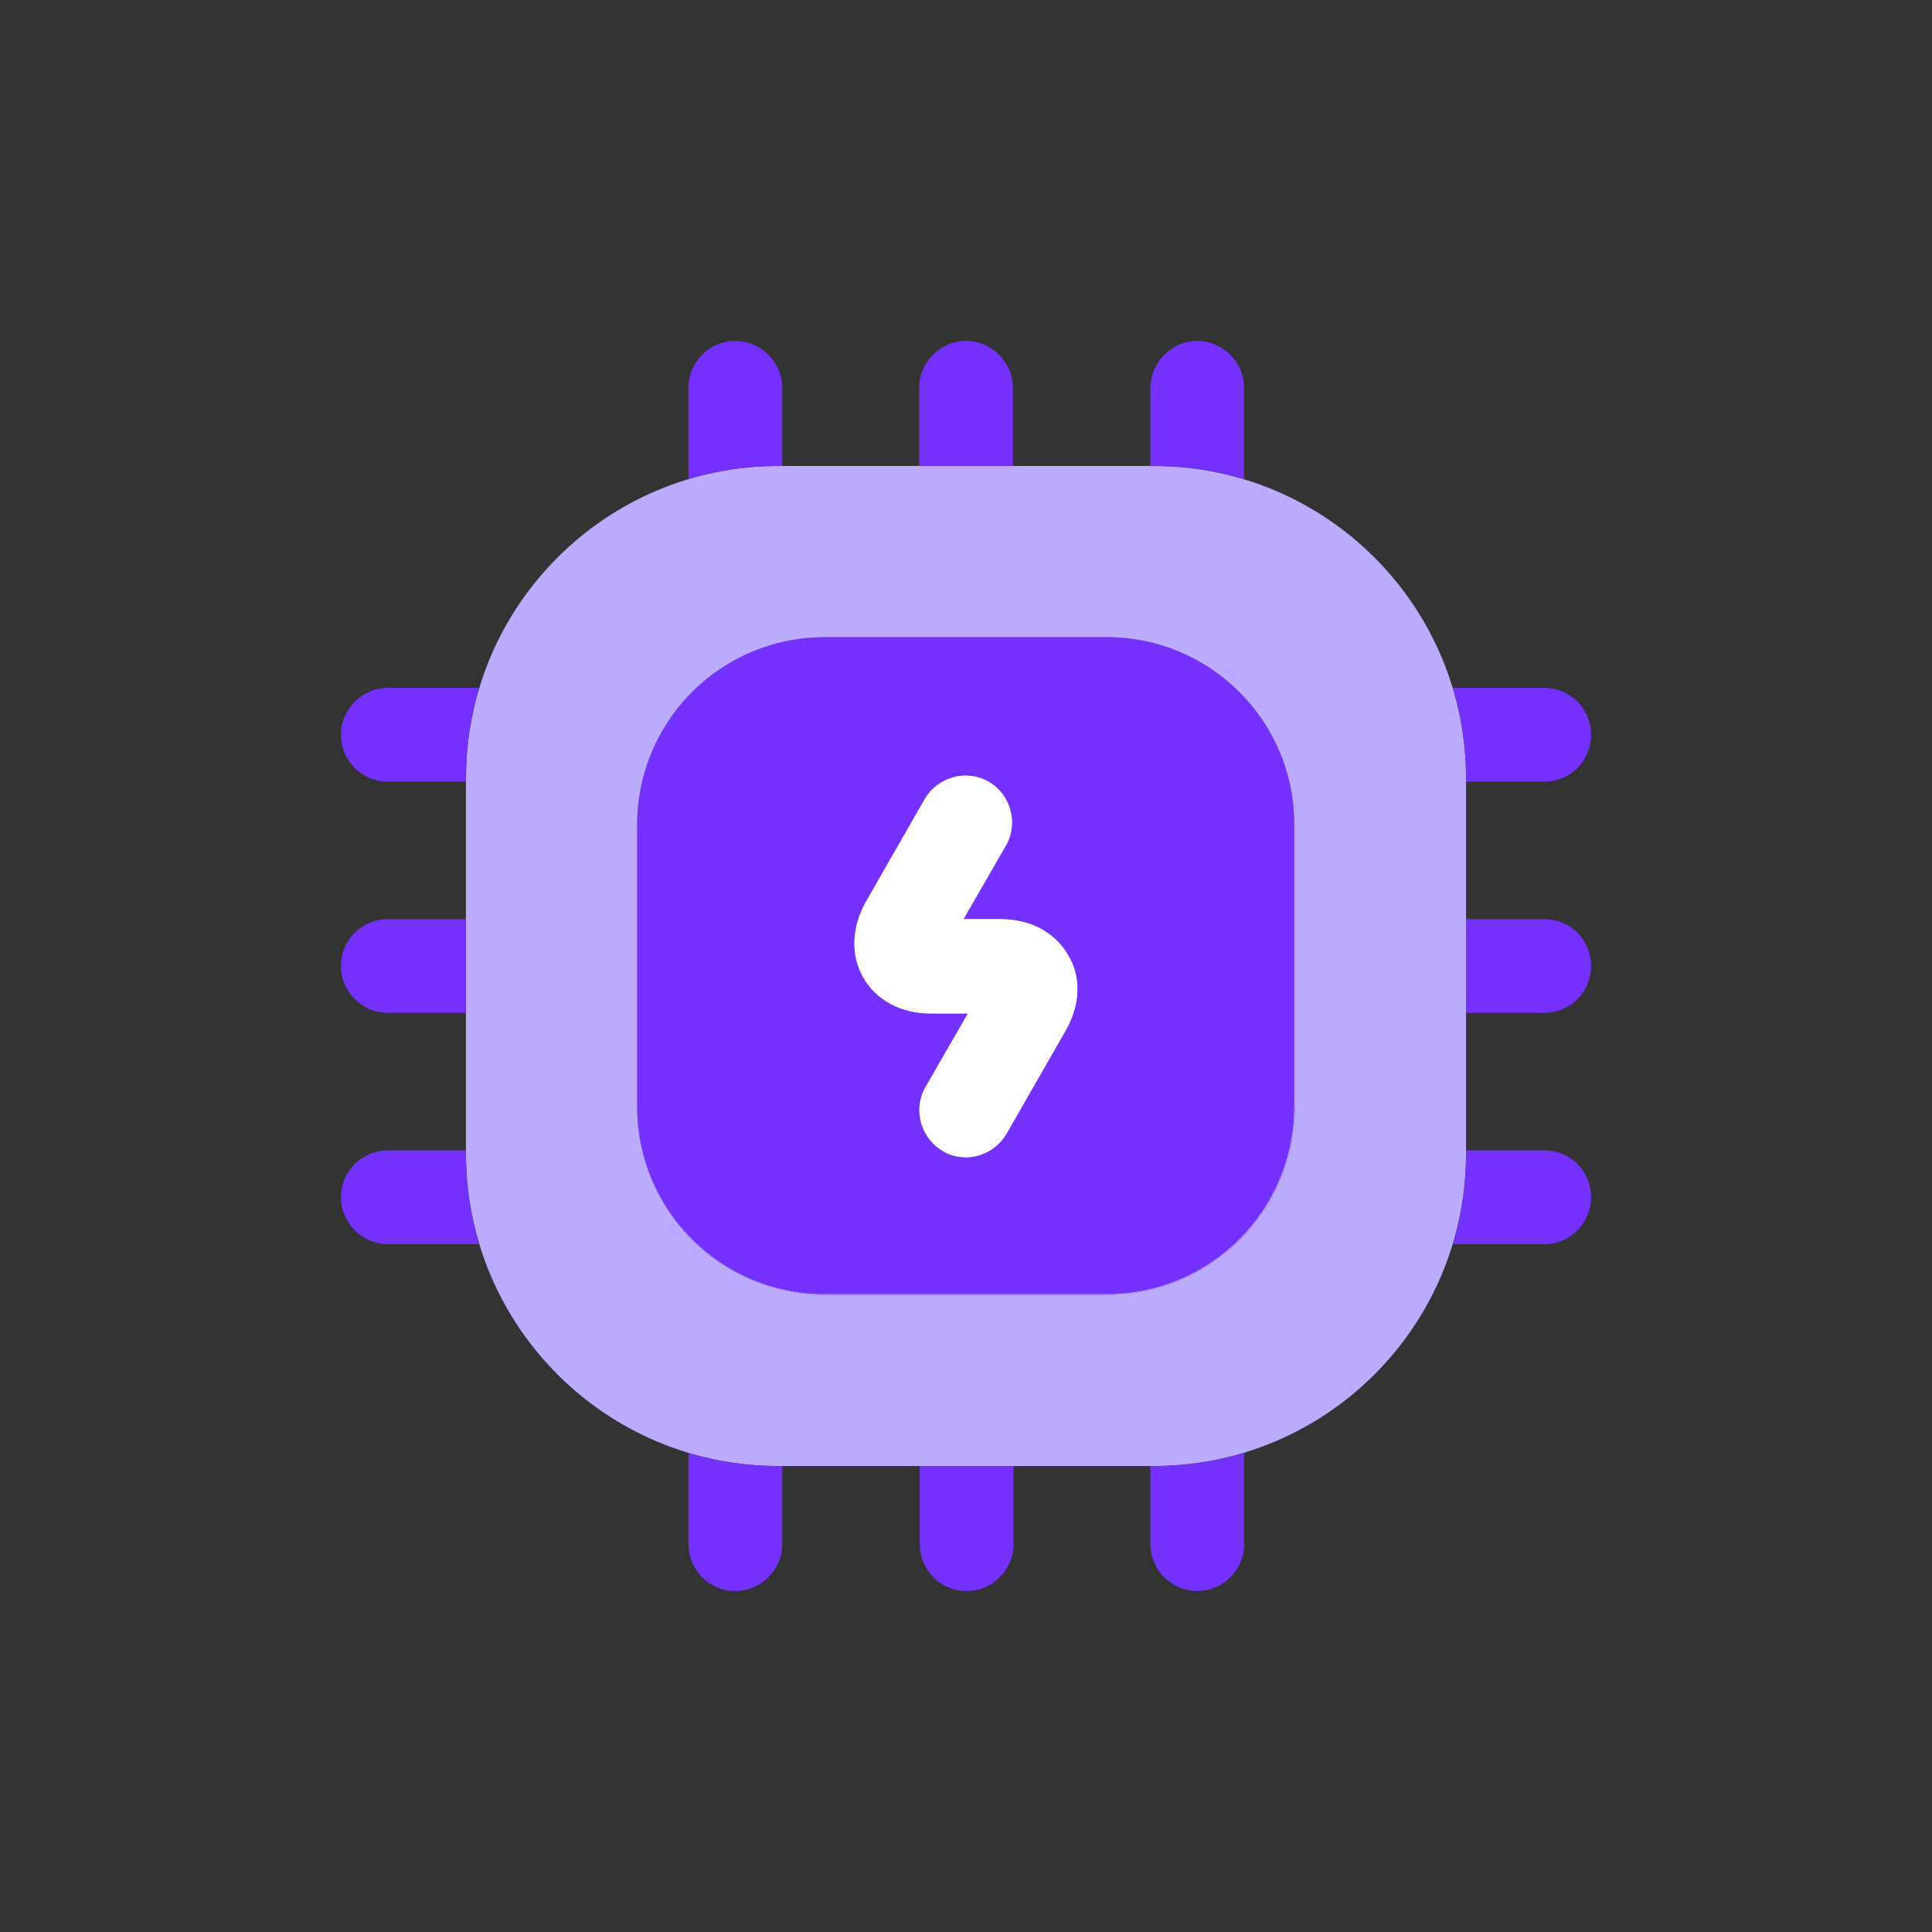 <svg xmlns="http://www.w3.org/2000/svg" xmlns:xlink="http://www.w3.org/1999/xlink" fill="none" version="1.1" width="34" height="34" viewBox="0 0 34 34"><rect x="0" y="0" width="34" height="34" fill="#333333" stroke="none"/><g><g></g><g><g><path d="M20.3,8.2L13.7,8.2C10.664,8.2,8.2,10.664,8.2,13.7L8.2,20.3C8.2,23.336,10.664,25.8,13.7,25.8L20.3,25.8C23.336,25.8,25.8,23.336,25.8,20.3L25.8,13.7C25.8,10.664,23.336,8.2,20.3,8.2ZM22.786,19.486C22.786,21.312,21.312,22.786,19.486,22.786L14.514,22.786C12.688,22.786,11.214,21.312,11.214,19.486L11.214,14.514C11.214,12.688,12.688,11.214,14.514,11.214L19.475,11.214C21.301,11.214,22.775,12.688,22.775,14.514L22.775,19.486L22.786,19.486Z" fill="#BBAAFE" fill-opacity="1"/></g><g><path d="M22.786,19.486C22.786,21.312,21.312,22.786,19.486,22.786L14.514,22.786C12.688,22.786,11.214,21.312,11.214,19.486L11.214,14.514C11.214,12.688,12.688,11.215,14.514,11.215L19.475,11.215C21.301,11.215,22.775,12.688,22.775,14.514L22.775,19.486L22.786,19.486Z" fill="#BBAAFE" fill-opacity="1"/></g><g><path d="M13.766,6.825L13.766,8.2L13.7,8.2C13.15,8.2,12.622,8.277,12.116,8.431L12.116,6.825C12.116,6.374,12.479,6,12.941,6C13.392,6,13.766,6.374,13.766,6.825Z" fill="#7530FE" fill-opacity="1"/></g><g><path d="M17.825,6.825L17.825,8.2L16.175,8.2L16.175,6.825C16.175,6.374,16.549,6,17,6C17.451,6,17.825,6.374,17.825,6.825Z" fill="#7530FE" fill-opacity="1"/></g><g><path d="M21.895,6.825L21.895,8.431C21.389,8.277,20.85,8.2,20.3,8.2L20.245,8.2L20.245,6.825C20.245,6.374,20.619,6,21.07,6C21.521,6,21.895,6.374,21.895,6.825Z" fill="#7530FE" fill-opacity="1"/></g><g><path d="M28,12.93C28,13.392,27.637,13.755,27.175,13.755L25.8,13.755L25.8,13.7C25.8,13.15,25.723,12.611,25.569,12.105L27.175,12.105C27.637,12.105,28,12.479,28,12.93Z" fill="#7530FE" fill-opacity="1"/></g><g><path d="M28,17C28,17.451,27.637,17.825,27.175,17.825L25.8,17.825L25.8,16.175L27.175,16.175C27.637,16.175,28,16.538,28,17Z" fill="#7530FE" fill-opacity="1"/></g><g><path d="M28,21.07C28,21.521,27.637,21.895,27.175,21.895L25.569,21.895C25.723,21.389,25.8,20.85,25.8,20.3L25.8,20.245L27.175,20.245C27.637,20.245,28,20.608,28,21.07Z" fill="#7530FE" fill-opacity="1"/></g><g><path d="M21.895,25.569L21.895,27.175C21.895,27.626,21.521,28,21.07,28C20.619,28,20.245,27.626,20.245,27.175L20.245,25.8L20.3,25.8C20.85,25.8,21.389,25.723,21.895,25.569Z" fill="#7530FE" fill-opacity="1"/></g><g><path d="M17.836,25.8L17.836,27.175C17.836,27.626,17.462,28,17.011,28C16.549,28,16.186,27.626,16.186,27.175L16.186,25.8L17.836,25.8Z" fill="#7530FE" fill-opacity="1"/></g><g><path d="M13.766,25.8L13.766,27.175C13.766,27.626,13.392,28,12.941,28C12.479,28,12.116,27.626,12.116,27.175L12.116,25.569C12.622,25.723,13.15,25.8,13.7,25.8L13.766,25.8Z" fill="#7530FE" fill-opacity="1"/></g><g><path d="M8.431,12.105C8.277,12.611,8.2,13.15,8.2,13.7L8.2,13.755L6.825,13.755C6.374,13.755,6,13.392,6,12.93C6,12.479,6.374,12.105,6.825,12.105L8.431,12.105Z" fill="#7530FE" fill-opacity="1"/></g><g><path d="M8.2,16.175L8.2,17.825L6.825,17.825C6.374,17.825,6,17.451,6,17C6,16.538,6.374,16.175,6.825,16.175L8.2,16.175Z" fill="#7530FE" fill-opacity="1"/></g><g><path d="M8.431,21.895L6.825,21.895C6.374,21.895,6,21.521,6,21.07C6,20.608,6.374,20.245,6.825,20.245L8.2,20.245L8.2,20.3C8.2,20.85,8.277,21.389,8.431,21.895Z" fill="#7530FE" fill-opacity="1"/></g><g><path d="M19.486,11.214L14.514,11.214C12.688,11.214,11.214,12.688,11.214,14.514L11.214,19.475C11.214,21.301,12.688,22.775,14.514,22.775L19.475,22.775C21.301,22.775,22.775,21.301,22.775,19.475L22.775,14.514C22.786,12.699,21.301,11.214,19.486,11.214ZM18.749,18.144L17.715,19.948C17.561,20.212,17.286,20.366,17,20.366C16.857,20.366,16.714,20.333,16.593,20.256C16.197,20.025,16.065,19.519,16.285,19.134L17.033,17.836L16.384,17.836C15.856,17.836,15.427,17.605,15.196,17.209C14.965,16.813,14.987,16.318,15.24,15.867L16.274,14.063C16.505,13.667,17.011,13.535,17.396,13.755C17.792,13.986,17.924,14.492,17.704,14.877L16.956,16.175L17.605,16.175C18.133,16.175,18.562,16.406,18.793,16.802C19.035,17.198,19.013,17.682,18.749,18.144Z" fill="#7530FE" fill-opacity="1"/></g><g><path d="M18.749,18.144L17.715,19.948C17.561,20.212,17.286,20.366,17,20.366C16.857,20.366,16.714,20.333,16.593,20.256C16.197,20.025,16.065,19.519,16.285,19.134L17.033,17.836L16.384,17.836C15.856,17.836,15.427,17.605,15.196,17.209C14.965,16.813,14.987,16.318,15.24,15.867L16.274,14.063C16.505,13.667,17.011,13.535,17.396,13.755C17.792,13.986,17.924,14.492,17.704,14.877L16.956,16.175L17.605,16.175C18.133,16.175,18.562,16.406,18.793,16.802C19.035,17.198,19.013,17.682,18.749,18.144Z" fill="#FFFFFF" fill-opacity="1"/></g></g></g></svg>